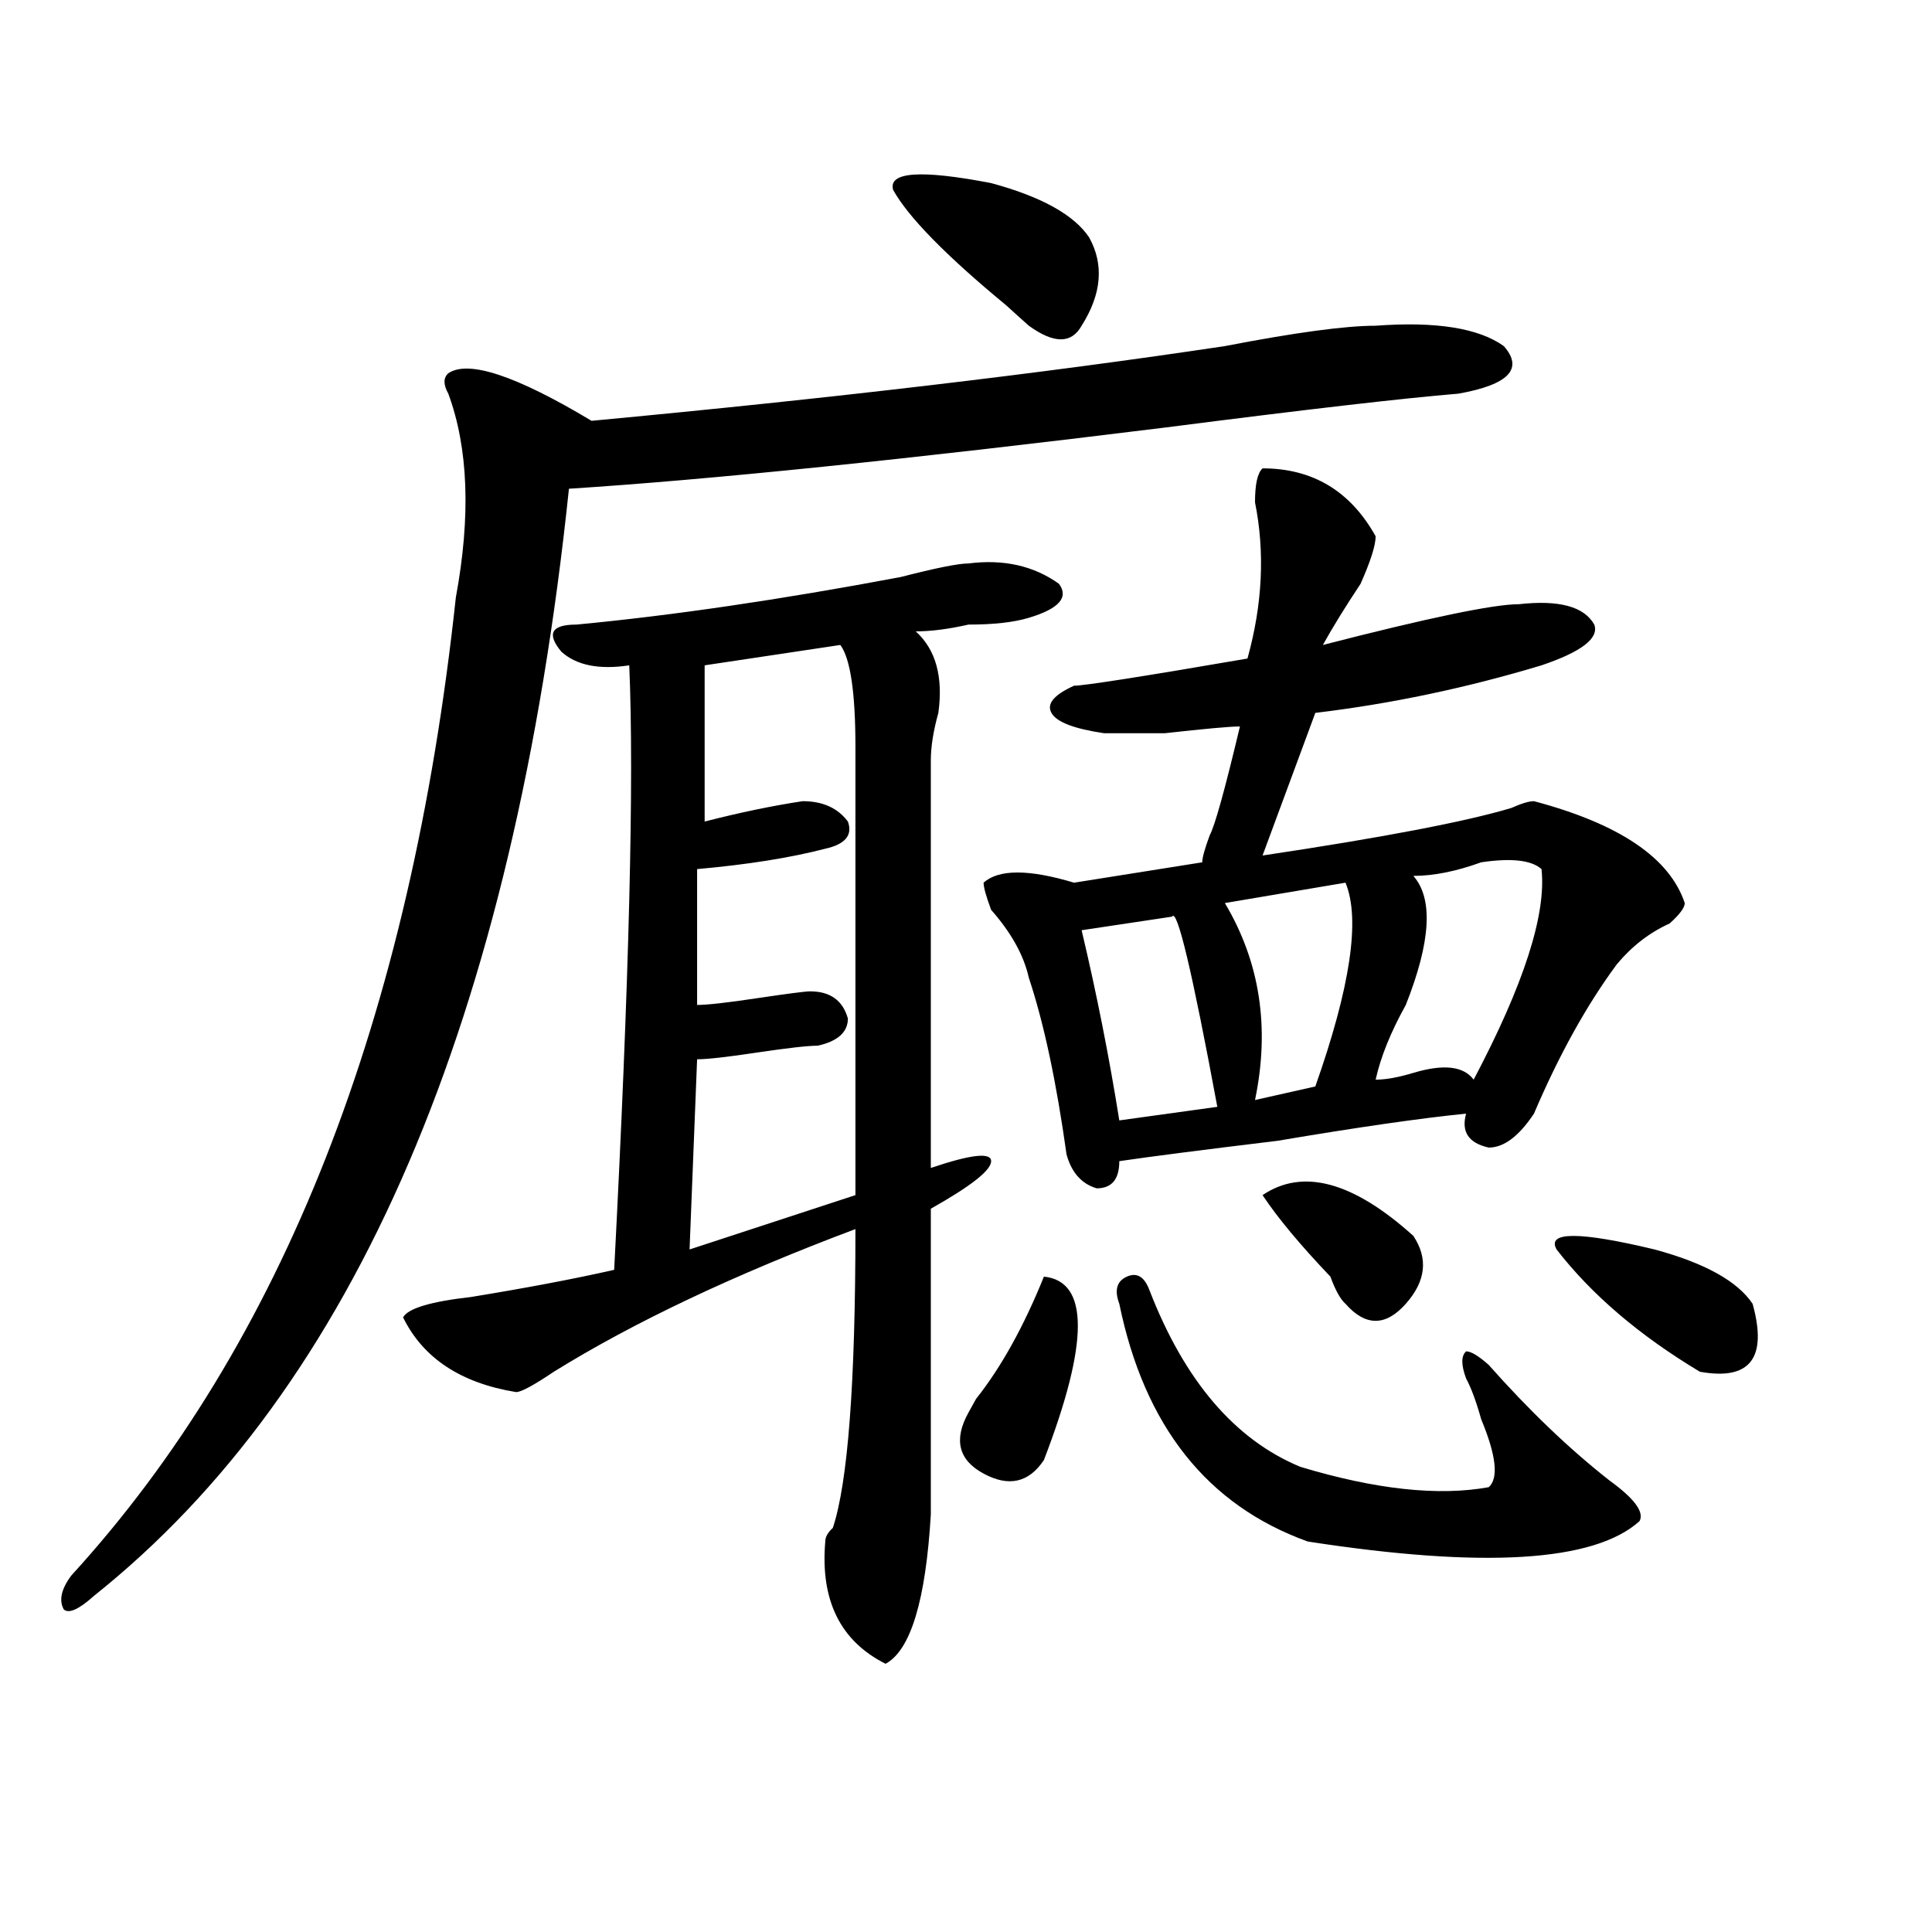<?xml version="1.0" encoding="utf-8"?>
<!-- Generator: Adobe Illustrator 16.0.0, SVG Export Plug-In . SVG Version: 6.00 Build 0)  -->
<!DOCTYPE svg PUBLIC "-//W3C//DTD SVG 1.1//EN" "http://www.w3.org/Graphics/SVG/1.1/DTD/svg11.dtd">
<svg version="1.1" id="图层_1" xmlns="http://www.w3.org/2000/svg" xmlns:xlink="http://www.w3.org/1999/xlink" x="0px" y="0px"
	 width="1000px" height="1000px" viewBox="0 0 1000 1000" enable-background="new 0 0 1000 1000" xml:space="preserve">
<path d="M712.031,168.594c31.219-2.308,53.291,1.208,66.34,10.547c10.365,11.755,2.561,19.94-23.414,24.609
	c-28.658,2.362-79.389,8.239-152.191,17.578c-132.68,16.425-235.482,26.972-308.285,31.641
	C265.822,527.188,183.873,718.239,48.633,826.016c-7.805,7.031-13.049,9.338-15.609,7.031c-2.622-4.725-1.342-10.547,3.902-17.578
	c109.266-119.531,175.605-288.281,199.02-506.25c7.805-42.188,6.463-77.344-3.902-105.469c-2.622-4.669-2.622-8.185,0-10.547
	c10.365-7.031,35.121,1.208,74.145,24.609c124.875-11.7,234.141-24.609,327.797-38.672
	C670.386,172.109,696.422,168.594,712.031,168.594z M501.305,291.641c18.17-2.308,33.779,1.208,46.828,10.547
	c5.183,7.031,0,12.909-15.609,17.578c-7.805,2.362-18.231,3.516-31.219,3.516c-10.427,2.362-19.512,3.516-27.316,3.516
	c10.365,9.394,14.268,23.456,11.707,42.188c-2.622,9.394-3.902,17.578-3.902,24.609c0,89.099,0,159.411,0,210.938
	c20.792-7.031,31.219-8.185,31.219-3.516c0,4.724-10.427,12.909-31.219,24.609c0,72.675,0,125.409,0,158.203
	c-2.622,44.494-10.427,70.313-23.414,77.344c-23.414-11.756-33.841-32.85-31.219-63.281c0-2.308,1.28-4.669,3.902-7.031
	c7.805-23.401,11.707-74.981,11.707-154.688C380.332,659.628,328.26,684.237,286.676,710c-10.427,7.031-16.951,10.547-19.512,10.547
	c-28.658-4.669-48.17-17.578-58.535-38.672c2.561-4.669,14.268-8.185,35.121-10.547c28.597-4.669,53.291-9.339,74.145-14.063
	c7.805-149.964,10.365-254.278,7.805-312.891c-15.609,2.362-27.316,0-35.121-7.031c-7.805-9.339-5.244-14.063,7.805-14.063
	c49.389-4.669,105.363-12.854,167.801-24.609C484.354,294.003,496.061,291.641,501.305,291.641z M434.965,333.828l-70.242,10.547
	v80.859c18.17-4.669,35.121-8.185,50.73-10.547c10.365,0,18.17,3.516,23.414,10.547c2.561,7.031-1.342,11.755-11.707,14.063
	c-18.231,4.724-40.365,8.239-66.34,10.547v70.313c5.183,0,15.609-1.153,31.219-3.516c15.609-2.308,24.694-3.516,27.316-3.516
	c10.365,0,16.89,4.724,19.512,14.063c0,7.031-5.244,11.755-15.609,14.063c-5.244,0-15.609,1.208-31.219,3.516
	c-15.609,2.362-26.036,3.516-31.219,3.516l-3.902,98.438l85.852-28.125c0-98.438,0-175.781,0-232.031
	C442.77,358.438,440.147,340.859,434.965,333.828z M462.281,98.281c-2.622-9.339,14.268-10.547,50.73-3.516
	c25.975,7.031,42.926,16.425,50.73,28.125c7.805,14.063,6.463,29.333-3.902,45.703c-5.244,9.394-14.329,9.394-27.316,0
	c-2.622-2.308-6.524-5.823-11.707-10.547C489.598,132.284,470.086,112.344,462.281,98.281z M540.328,660.781
	c23.414,2.362,23.414,34.003,0,94.922c-7.805,11.755-18.231,14.063-31.219,7.031c-13.049-7.031-15.609-17.578-7.805-31.641
	l3.902-7.031C518.194,707.692,529.901,686.599,540.328,660.781z M653.496,242.422c25.975,0,45.486,11.755,58.535,35.156
	c0,4.724-2.622,12.909-7.805,24.609c-7.805,11.755-14.329,22.302-19.512,31.641c54.633-14.063,88.412-21.094,101.461-21.094
	c20.792-2.308,33.779,1.208,39.023,10.547c2.561,7.031-6.524,14.063-27.316,21.094c-39.023,11.755-78.047,19.94-117.07,24.609
	c-10.427,28.125-19.512,52.734-27.316,73.828c62.438-9.339,105.363-17.578,128.777-24.609c5.183-2.308,9.085-3.516,11.707-3.516
	c44.206,11.755,70.242,29.333,78.047,52.734c0,2.362-2.622,5.878-7.805,10.547c-10.427,4.724-19.512,11.755-27.316,21.094
	c-15.609,21.094-29.938,46.911-42.926,77.344c-7.805,11.755-15.609,17.578-23.414,17.578c-10.427-2.308-14.329-8.185-11.707-17.578
	c-23.414,2.362-55.975,7.031-97.559,14.063c-39.023,4.724-66.34,8.239-81.949,10.547c0,9.394-3.902,14.063-11.707,14.063
	c-7.805-2.308-13.049-8.185-15.609-17.578c-5.244-37.464-11.707-67.95-19.512-91.406c-2.622-11.7-9.146-23.401-19.512-35.156
	c-2.622-7.031-3.902-11.7-3.902-14.063c7.805-7.031,23.414-7.031,46.828,0l66.34-10.547c0-2.308,1.28-7.031,3.902-14.063
	c2.561-4.669,7.805-23.401,15.609-56.25c-5.244,0-18.231,1.208-39.023,3.516c-18.231,0-28.658,0-31.219,0
	c-15.609-2.308-24.756-5.823-27.316-10.547c-2.622-4.669,1.28-9.339,11.707-14.063c5.183,0,35.121-4.669,89.754-14.063
	c7.805-28.125,9.085-55.042,3.902-80.859C649.594,250.661,650.874,244.784,653.496,242.422z M606.668,474.453l-46.828,7.031
	c7.805,32.849,14.268,65.644,19.512,98.438l50.73-7.031C617.033,502.578,609.229,469.784,606.668,474.453z M594.961,667.813
	c18.17,46.911,44.206,77.344,78.047,91.406c39.023,11.755,71.522,15.271,97.559,10.547c5.183-4.669,3.902-16.37-3.902-35.156
	c-2.622-9.339-5.244-16.37-7.805-21.094c-2.622-7.031-2.622-11.7,0-14.063c2.561,0,6.463,2.362,11.707,7.031
	c20.792,23.456,41.584,43.396,62.438,59.766c12.987,9.394,18.17,16.425,15.609,21.094c-23.414,21.094-80.669,24.609-171.703,10.547
	c-52.072-18.731-84.571-59.766-97.559-123.047c-2.622-7.031-1.342-11.7,3.902-14.063
	C588.437,658.474,592.339,660.781,594.961,667.813z M696.422,456.875l-62.438,10.547c18.17,30.487,23.414,64.489,15.609,101.953
	l31.219-7.031C698.982,510.817,704.227,475.661,696.422,456.875z M653.496,618.594c20.792-14.063,46.828-7.031,78.047,21.094
	c7.805,11.755,6.463,23.456-3.902,35.156c-10.427,11.755-20.854,11.755-31.219,0c-2.622-2.308-5.244-7.031-7.805-14.063
	C673.008,644.411,661.301,630.349,653.496,618.594z M797.883,449.844c-5.244-4.669-15.609-5.823-31.219-3.516
	c-13.049,4.724-24.756,7.031-35.121,7.031c10.365,11.755,9.085,34.003-3.902,66.797c-7.805,14.063-13.049,26.972-15.609,38.672
	c5.183,0,11.707-1.153,19.512-3.516c15.609-4.669,25.975-3.516,31.219,3.516C788.736,509.609,800.443,473.3,797.883,449.844z
	 M805.688,646.719c-5.244-9.339,11.707-9.339,50.73,0c25.975,7.031,42.926,16.425,50.73,28.125
	c7.805,28.125-1.342,39.88-27.316,35.156C848.613,691.269,823.857,670.175,805.688,646.719z"/>
</svg>

